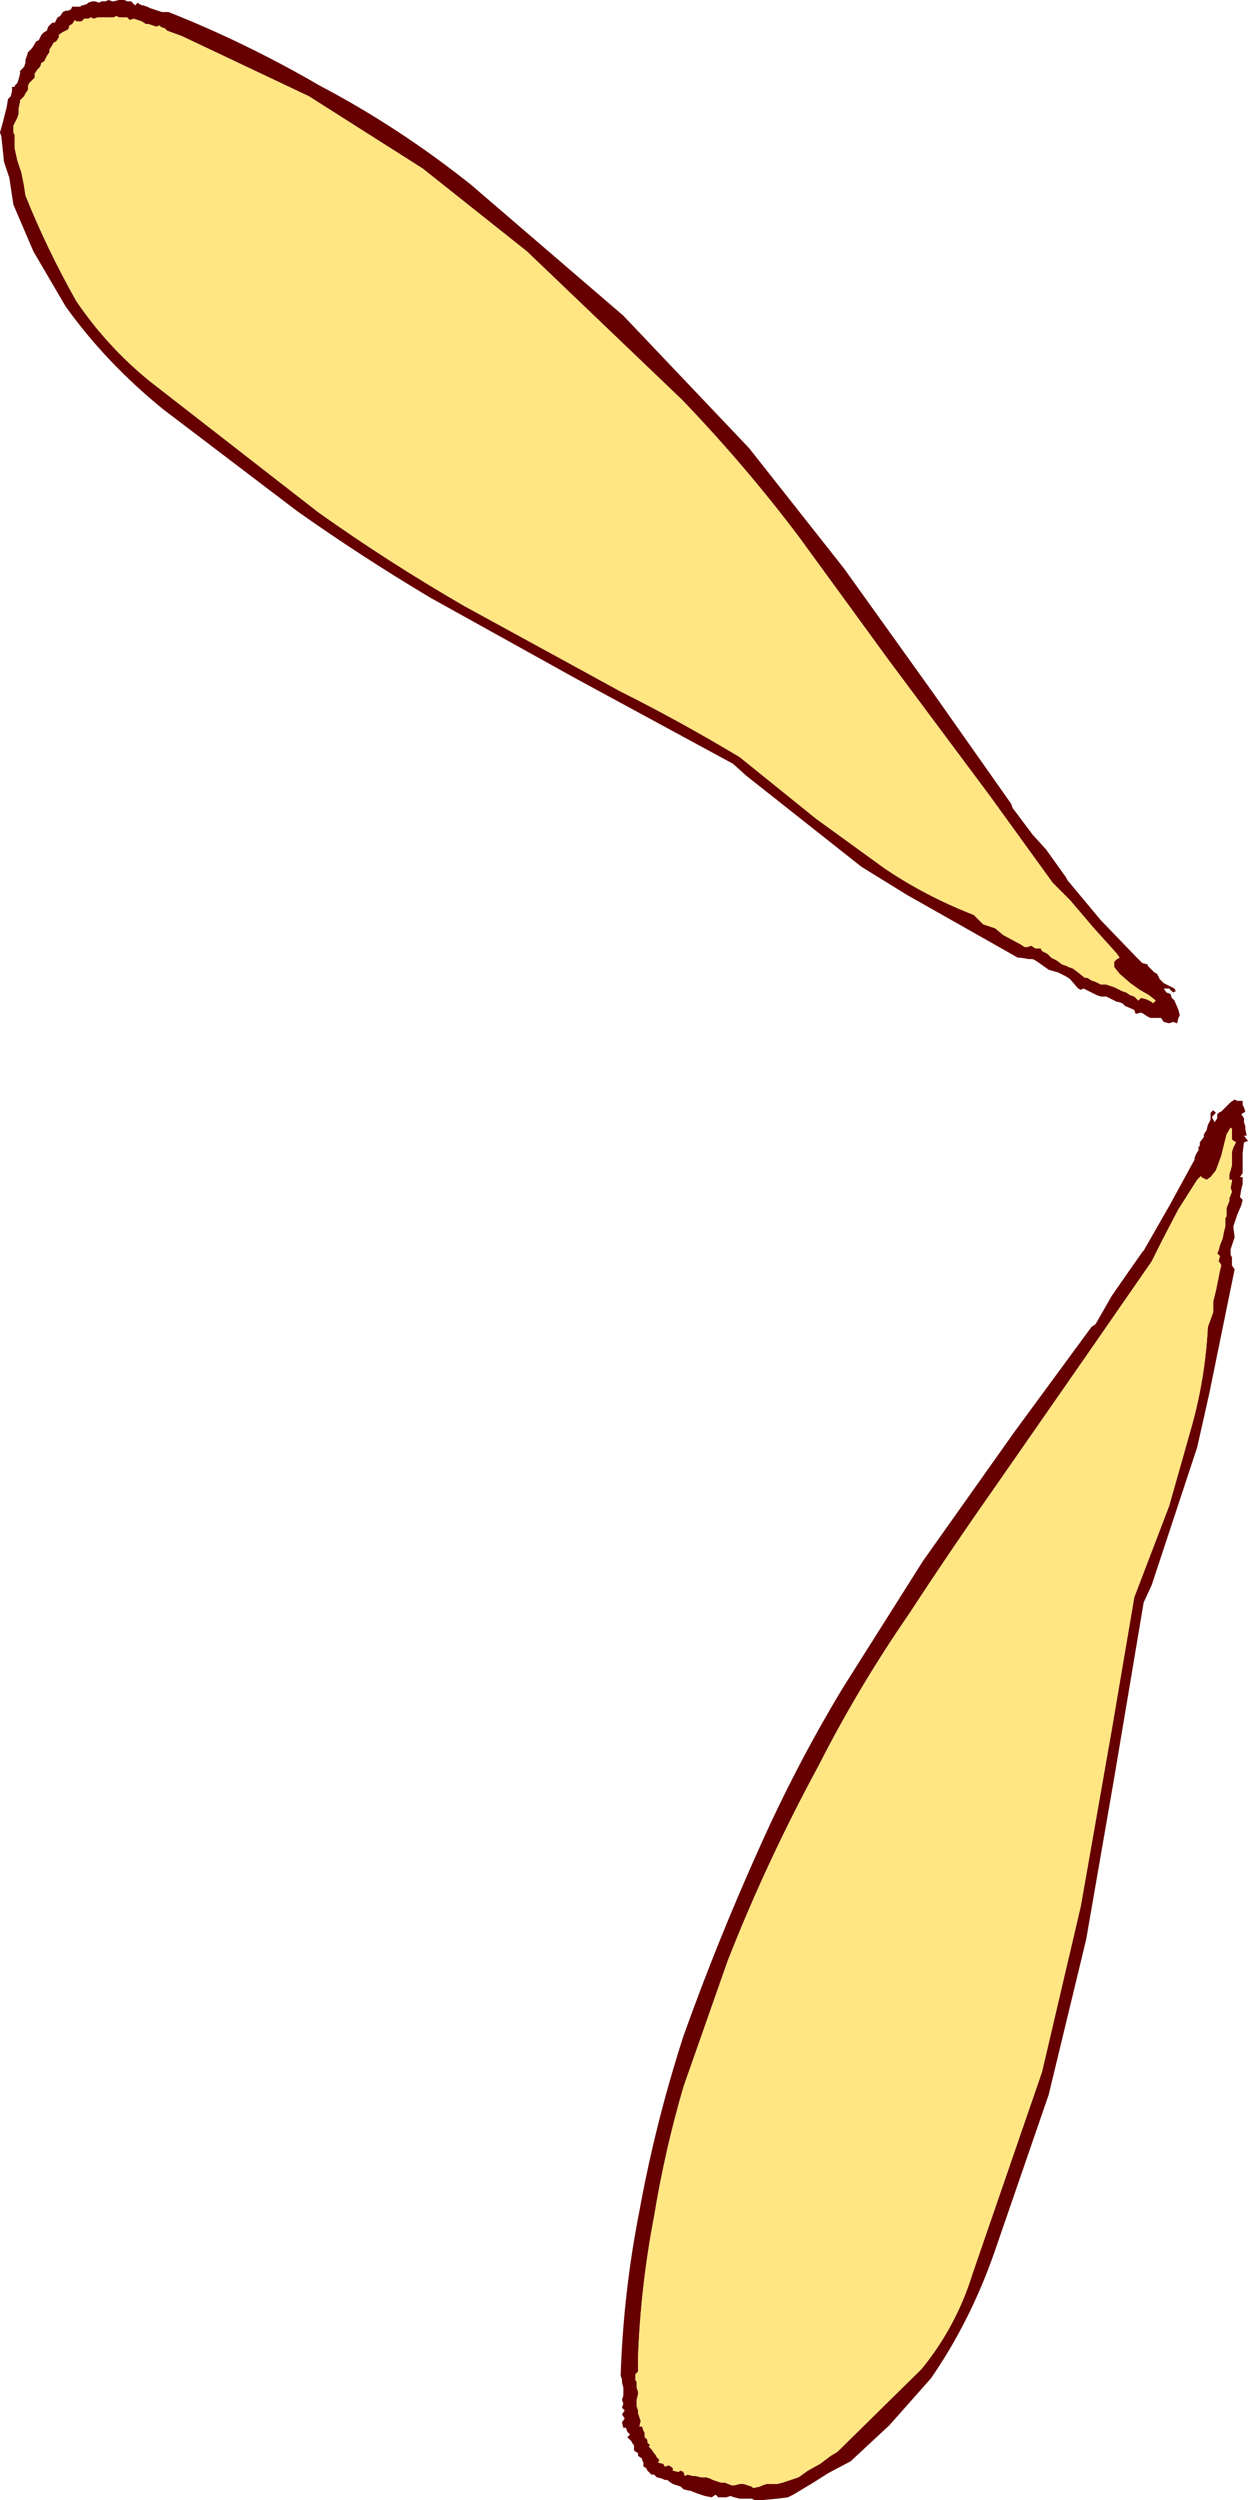 <?xml version="1.0" encoding="UTF-8" standalone="no"?>
<svg xmlns:xlink="http://www.w3.org/1999/xlink" height="93.45px" width="46.65px" xmlns="http://www.w3.org/2000/svg">
  <g transform="matrix(1.0, 0.0, 0.0, 1.0, -2.7, 26.25)">
    <path d="M4.95 -25.65 L5.05 -25.8 5.15 -25.85 5.25 -25.85 5.35 -25.9 5.4 -26.0 5.55 -26.0 5.7 -26.0 5.75 -26.05 5.8 -26.05 5.95 -26.1 6.0 -26.15 6.15 -26.2 6.25 -26.2 6.4 -26.15 6.5 -26.2 6.65 -26.2 6.75 -26.25 6.9 -26.2 6.95 -26.2 7.15 -26.25 7.2 -26.25 7.35 -26.25 7.45 -26.2 7.6 -26.2 7.75 -26.05 7.85 -26.15 Q7.95 -26.05 8.05 -26.05 L8.2 -26.0 8.3 -25.95 8.45 -25.9 8.6 -25.85 8.75 -25.8 8.85 -25.8 9.0 -25.8 Q11.9 -24.65 14.65 -23.05 17.6 -21.5 20.3 -19.35 L26.0 -14.45 30.7 -9.5 34.25 -5.0 37.65 -0.25 40.5 3.8 40.55 3.95 41.3 4.95 41.8 5.5 42.55 6.55 42.6 6.65 43.85 8.15 45.15 9.5 45.4 9.75 45.6 9.8 45.6 9.85 45.65 9.9 45.85 10.1 45.95 10.15 46.05 10.35 46.2 10.5 46.3 10.55 46.6 10.7 46.65 10.8 46.55 10.85 46.4 10.7 46.2 10.7 46.3 10.85 46.45 10.9 46.5 11.05 46.6 11.15 46.75 11.5 46.8 11.7 46.75 11.8 46.7 12.0 46.55 11.95 46.4 12.0 46.2 11.95 46.1 11.8 46.0 11.8 45.9 11.8 45.7 11.8 45.6 11.75 45.45 11.65 45.35 11.6 45.15 11.65 45.1 11.5 44.75 11.35 44.65 11.25 44.5 11.2 44.45 11.2 44.15 11.05 44.05 11.0 43.95 11.0 43.85 11.0 43.7 10.95 43.5 10.85 43.2 10.7 43.1 10.75 43.0 10.7 42.7 10.35 42.55 10.25 42.25 10.1 41.9 10.0 41.55 9.75 41.4 9.65 41.3 9.6 41.15 9.6 40.85 9.55 40.75 9.55 36.6 7.2 34.9 6.15 30.6 2.75 30.1 2.3 24.2 -0.9 18.8 -3.9 Q16.2 -5.45 13.8 -7.15 L8.8 -10.95 Q6.65 -12.7 5.15 -14.8 L3.95 -16.85 3.2 -18.6 3.05 -19.6 2.85 -20.2 2.75 -21.15 2.7 -21.3 2.8 -21.65 2.95 -22.25 3.0 -22.55 3.1 -22.65 3.15 -22.85 3.15 -23.0 Q3.3 -23.0 3.25 -23.05 L3.35 -23.15 3.4 -23.3 3.45 -23.5 3.45 -23.6 3.6 -23.75 3.65 -23.9 3.65 -24.0 3.75 -24.3 3.9 -24.45 4.05 -24.7 4.15 -24.75 4.25 -24.95 4.3 -25.0 4.35 -25.05 4.45 -25.1 4.5 -25.25 4.65 -25.4 4.75 -25.4 4.8 -25.5 4.85 -25.6 4.95 -25.65 M4.9 -24.95 L4.9 -24.85 4.8 -24.7 4.7 -24.65 4.65 -24.55 4.55 -24.4 4.55 -24.3 4.45 -24.15 4.35 -23.95 4.25 -23.9 4.2 -23.75 4.1 -23.65 4.0 -23.5 4.0 -23.35 3.8 -23.15 3.75 -23.05 3.75 -22.9 3.65 -22.75 3.6 -22.65 3.45 -22.5 3.45 -22.45 3.4 -22.2 3.4 -22.0 3.35 -21.85 3.25 -21.65 3.2 -21.55 3.2 -21.3 3.25 -21.2 3.25 -20.7 3.35 -20.25 3.5 -19.8 3.6 -19.3 3.65 -18.95 Q4.45 -16.95 5.55 -15.0 6.7 -13.3 8.3 -12.0 L14.6 -7.1 Q17.2 -5.25 20.05 -3.6 L25.9 -0.4 Q28.1 0.7 30.35 2.05 L33.2 4.35 35.75 6.2 Q37.3 7.25 39.1 7.95 L39.45 8.3 39.9 8.45 40.2 8.7 40.85 9.05 41.0 9.15 41.1 9.15 41.25 9.1 41.4 9.2 41.6 9.2 41.65 9.3 41.85 9.4 42.0 9.55 42.2 9.65 42.4 9.8 42.55 9.85 42.65 9.9 42.8 9.95 43.0 10.1 43.25 10.3 43.35 10.3 43.5 10.4 43.65 10.45 43.85 10.55 43.95 10.55 44.05 10.55 44.2 10.6 44.35 10.65 44.55 10.75 44.65 10.8 44.8 10.85 44.95 10.95 45.1 11.0 45.25 11.15 45.35 11.05 45.55 11.1 45.75 11.2 45.8 11.25 45.9 11.15 45.65 10.95 45.3 10.75 44.95 10.5 44.55 10.15 44.35 9.9 44.35 9.7 44.45 9.6 44.55 9.55 44.45 9.4 43.55 8.4 42.7 7.4 42.05 6.75 39.7 3.5 35.9 -1.6 32.55 -6.2 Q30.55 -8.85 28.2 -11.3 L22.4 -16.85 18.5 -19.95 14.25 -22.65 9.5 -24.9 8.95 -25.1 8.85 -25.2 Q8.75 -25.2 8.65 -25.3 L8.55 -25.25 8.4 -25.3 8.25 -25.35 8.15 -25.35 8.0 -25.45 7.85 -25.5 7.7 -25.55 7.55 -25.5 7.45 -25.6 7.3 -25.6 7.15 -25.6 7.05 -25.65 6.95 -25.6 6.8 -25.6 6.75 -25.6 6.6 -25.6 6.45 -25.6 6.35 -25.6 6.2 -25.55 6.1 -25.6 6.0 -25.55 5.85 -25.55 5.75 -25.45 5.65 -25.45 5.55 -25.45 5.5 -25.5 5.4 -25.35 5.3 -25.3 5.25 -25.15 5.15 -25.1 5.05 -25.05 4.9 -24.95" fill="#660000" fill-rule="evenodd" stroke="none"/>
    <path d="M4.9 -24.95 L5.05 -25.05 5.15 -25.1 5.25 -25.15 5.3 -25.3 5.4 -25.35 5.5 -25.5 5.55 -25.45 5.65 -25.45 5.75 -25.45 5.85 -25.55 6.0 -25.55 6.1 -25.6 6.2 -25.55 6.35 -25.6 6.45 -25.6 6.6 -25.6 6.75 -25.6 6.8 -25.6 6.95 -25.6 7.05 -25.65 7.15 -25.6 7.3 -25.6 7.45 -25.6 7.55 -25.5 7.7 -25.55 7.85 -25.5 8.0 -25.45 8.15 -25.35 8.25 -25.35 8.4 -25.3 8.55 -25.25 8.65 -25.3 Q8.75 -25.2 8.85 -25.2 L8.95 -25.1 9.5 -24.9 14.25 -22.65 18.5 -19.95 22.4 -16.85 28.2 -11.3 Q30.55 -8.85 32.55 -6.2 L35.9 -1.6 39.7 3.5 42.05 6.75 42.7 7.4 43.55 8.4 44.45 9.4 44.55 9.55 44.45 9.6 44.35 9.7 44.35 9.9 44.55 10.15 44.95 10.5 45.3 10.75 45.65 10.95 45.9 11.15 45.8 11.25 45.75 11.2 45.55 11.1 45.35 11.05 45.25 11.15 45.1 11.0 44.95 10.95 44.8 10.85 44.65 10.8 44.55 10.75 44.35 10.65 44.2 10.6 44.05 10.55 43.95 10.55 43.85 10.55 43.65 10.45 43.5 10.4 43.35 10.3 43.25 10.3 43.0 10.1 42.8 9.95 42.65 9.9 42.55 9.85 42.4 9.8 42.2 9.65 42.0 9.55 41.85 9.4 41.65 9.3 41.6 9.2 41.4 9.2 41.25 9.1 41.1 9.15 41.0 9.15 40.85 9.05 40.2 8.7 39.9 8.45 39.45 8.3 39.1 7.95 Q37.3 7.25 35.75 6.2 L33.2 4.35 30.35 2.05 Q28.1 0.7 25.9 -0.4 L20.05 -3.6 Q17.2 -5.25 14.6 -7.1 L8.3 -12.0 Q6.7 -13.3 5.55 -15.0 4.45 -16.95 3.65 -18.95 L3.6 -19.3 3.5 -19.8 3.35 -20.25 3.25 -20.7 3.25 -21.2 3.2 -21.3 3.2 -21.55 3.25 -21.65 3.35 -21.85 3.4 -22.0 3.4 -22.2 3.45 -22.45 3.45 -22.5 3.6 -22.65 3.65 -22.75 3.75 -22.9 3.75 -23.05 3.8 -23.15 4.0 -23.35 4.0 -23.5 4.1 -23.65 4.2 -23.75 4.25 -23.9 4.35 -23.95 4.45 -24.15 4.55 -24.3 4.55 -24.4 4.65 -24.55 4.7 -24.65 4.8 -24.7 4.9 -24.85 4.9 -24.95" fill="#ffe682" fill-rule="evenodd" stroke="none"/>
    <path d="M48.4 15.25 L48.7 14.95 48.85 14.85 48.95 14.9 49.15 14.9 49.15 15.05 49.2 15.15 49.25 15.3 49.1 15.4 49.2 15.55 49.2 15.7 49.25 15.85 49.25 15.95 49.3 16.2 49.2 16.2 49.35 16.4 49.2 16.45 49.15 16.85 49.15 17.0 49.15 17.2 49.15 17.3 49.15 17.6 49.05 17.75 49.15 17.75 49.15 17.85 49.15 18.0 49.1 18.2 49.05 18.5 49.15 18.6 49.1 18.8 48.95 19.15 48.9 19.3 48.8 19.6 48.85 20.0 48.7 20.45 48.7 20.6 48.7 20.65 48.75 20.75 48.75 21.05 48.85 21.2 47.9 25.85 47.45 27.85 45.75 33.0 45.45 33.65 44.35 40.2 43.3 46.25 41.9 52.05 39.85 58.0 Q38.95 60.55 37.5 62.65 L35.95 64.4 34.5 65.75 33.65 66.2 33.1 66.55 32.35 67.0 32.15 67.1 31.75 67.15 31.2 67.2 30.9 67.2 30.8 67.15 30.6 67.15 30.45 67.15 30.35 67.15 30.15 67.1 30.0 67.05 29.85 67.1 29.75 67.1 29.55 67.1 29.45 67.0 29.3 67.1 29.05 67.05 28.75 66.95 28.5 66.85 28.45 66.85 28.25 66.8 28.2 66.75 28.15 66.7 28.0 66.65 27.85 66.6 27.7 66.5 27.65 66.45 27.55 66.45 27.45 66.4 27.25 66.35 27.15 66.25 27.05 66.25 27.0 66.2 26.9 66.1 26.85 66.0 26.75 65.95 26.75 65.8 26.7 65.7 26.7 65.65 26.55 65.55 26.55 65.45 26.4 65.35 26.4 65.25 26.4 65.15 26.35 65.1 26.3 65.0 26.15 64.85 26.25 64.75 26.15 64.65 26.1 64.5 26.0 64.5 25.95 64.3 26.05 64.15 25.95 64.0 26.05 63.85 25.95 63.75 26.0 63.6 25.95 63.45 26.0 63.3 26.0 63.15 26.0 63.0 25.95 62.8 25.95 62.7 25.9 62.55 Q26.0 59.45 26.6 56.4 27.2 53.1 28.25 49.85 29.5 46.35 31.05 42.9 32.45 39.75 34.2 36.85 L37.2 32.1 40.6 27.3 43.5 23.35 43.65 23.25 44.25 22.2 44.7 21.55 45.4 20.55 45.45 20.5 46.45 18.75 47.35 17.1 Q47.35 16.95 47.5 16.75 L47.5 16.6 47.55 16.6 47.55 16.45 47.7 16.25 47.7 16.15 47.8 16.0 47.85 15.8 47.95 15.6 47.95 15.35 48.05 15.25 48.15 15.35 48.0 15.5 48.1 15.7 48.2 15.55 48.2 15.4 Q48.3 15.3 48.35 15.3 L48.4 15.25 M47.95 17.75 L47.8 17.85 47.6 17.75 47.6 17.7 47.45 17.85 46.75 18.95 46.15 20.1 45.75 20.9 43.5 24.15 39.85 29.4 Q38.2 31.75 36.7 34.05 34.8 36.8 33.3 39.75 31.35 43.35 29.9 47.05 L28.25 51.75 Q27.55 54.15 27.15 56.6 26.65 59.2 26.55 61.85 L26.55 62.4 26.45 62.5 26.45 62.7 26.5 62.8 26.5 63.0 26.55 63.15 26.55 63.25 26.5 63.45 26.5 63.55 26.5 63.7 26.55 63.85 26.55 63.95 26.6 64.1 26.65 64.25 26.6 64.45 26.7 64.45 26.75 64.6 26.8 64.7 26.8 64.85 26.9 64.95 26.9 65.05 27.0 65.15 26.95 65.2 27.05 65.3 27.15 65.45 27.2 65.5 27.25 65.6 27.35 65.7 27.3 65.8 27.5 65.85 27.55 65.95 27.7 65.9 27.85 66.0 27.85 66.1 28.05 66.15 28.15 66.1 28.25 66.15 28.3 66.3 28.4 66.25 28.6 66.3 28.7 66.3 28.9 66.35 29.1 66.35 29.25 66.4 29.35 66.45 29.5 66.5 29.65 66.55 29.8 66.55 30.05 66.65 30.15 66.65 30.35 66.6 30.5 66.6 30.65 66.65 30.8 66.7 30.85 66.75 31.1 66.7 31.2 66.65 31.35 66.6 31.6 66.6 31.75 66.6 31.95 66.55 32.1 66.5 32.55 66.35 32.9 66.1 33.35 65.85 33.75 65.55 34.0 65.4 37.15 62.3 Q38.45 60.7 39.05 58.75 L41.65 51.2 43.1 45.0 44.25 38.45 45.1 33.45 46.4 30.05 47.25 27.05 Q47.75 25.25 47.85 23.35 L48.05 22.8 48.05 22.4 48.15 22.0 48.3 21.25 48.35 21.05 48.3 20.95 48.25 20.9 48.3 20.7 48.2 20.6 48.25 20.5 48.3 20.3 48.4 20.05 48.45 19.8 48.5 19.6 48.5 19.45 48.5 19.3 48.55 19.2 48.55 18.9 48.65 18.65 48.65 18.55 48.75 18.3 48.7 18.15 48.75 17.9 48.75 17.85 48.65 17.85 48.65 17.65 48.7 17.5 48.75 17.3 48.75 17.15 48.75 17.0 48.75 16.8 48.8 16.65 48.9 16.45 48.75 16.35 48.75 16.2 48.75 16.0 48.75 15.95 48.7 15.9 48.55 16.15 48.45 16.55 48.35 16.95 48.15 17.5 47.95 17.75" fill="#660000" fill-rule="evenodd" stroke="none"/>
    <path d="M47.95 17.75 L48.15 17.5 48.35 16.95 48.45 16.55 48.55 16.15 48.7 15.9 48.75 15.95 48.75 16.0 48.75 16.2 48.75 16.35 48.9 16.45 48.8 16.65 48.75 16.8 48.75 17.0 48.75 17.15 48.75 17.3 48.7 17.5 48.65 17.65 48.65 17.85 48.75 17.85 48.75 17.9 48.7 18.15 48.75 18.3 48.65 18.55 48.65 18.65 48.55 18.9 48.55 19.2 48.5 19.3 48.5 19.45 48.5 19.6 48.45 19.8 48.4 20.05 48.3 20.3 48.25 20.5 48.2 20.6 48.3 20.7 48.25 20.9 48.3 20.95 48.35 21.05 48.3 21.25 48.15 22.0 48.05 22.4 48.05 22.8 47.85 23.35 Q47.75 25.25 47.25 27.05 L46.4 30.05 45.1 33.45 44.25 38.45 43.1 45.0 41.65 51.2 39.05 58.75 Q38.45 60.7 37.15 62.3 L34.0 65.4 33.75 65.55 33.35 65.85 32.9 66.1 32.55 66.35 32.1 66.5 31.95 66.55 31.75 66.6 31.6 66.6 31.35 66.6 31.2 66.65 31.1 66.7 30.85 66.75 30.8 66.7 30.65 66.65 30.5 66.6 30.35 66.6 30.15 66.65 30.05 66.65 29.8 66.55 29.65 66.55 29.5 66.5 29.35 66.45 29.25 66.4 29.1 66.35 28.9 66.35 28.7 66.3 28.6 66.3 28.4 66.25 28.3 66.3 28.25 66.15 28.15 66.1 28.05 66.15 27.85 66.1 27.85 66.0 27.7 65.9 27.55 65.95 27.5 65.85 27.3 65.8 27.35 65.7 27.25 65.6 27.2 65.5 27.15 65.45 27.05 65.3 26.95 65.2 27.0 65.15 26.9 65.05 26.9 64.95 26.8 64.85 26.8 64.7 26.75 64.6 26.7 64.45 26.6 64.45 26.65 64.25 26.6 64.1 26.55 63.95 26.55 63.85 26.5 63.7 26.5 63.55 26.5 63.45 26.55 63.25 26.55 63.15 26.5 63.0 26.5 62.8 26.45 62.7 26.45 62.5 26.55 62.4 26.55 61.85 Q26.65 59.2 27.15 56.6 27.55 54.15 28.25 51.75 L29.9 47.05 Q31.35 43.35 33.3 39.75 34.8 36.8 36.7 34.05 38.2 31.75 39.85 29.4 L43.5 24.15 45.75 20.9 46.15 20.1 46.75 18.95 47.45 17.85 47.6 17.7 47.6 17.75 47.8 17.85 47.95 17.75" fill="#ffe682" fill-rule="evenodd" stroke="none"/>
  </g>
</svg>
